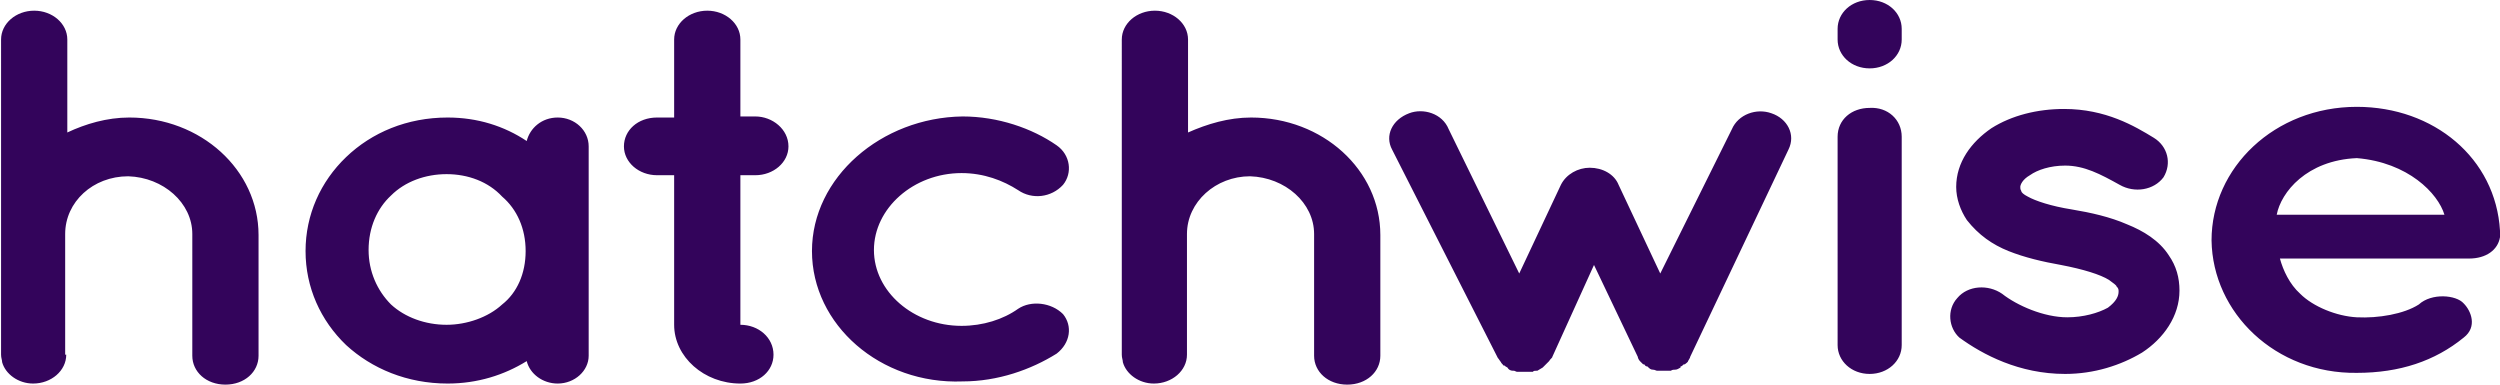 <?xml version="1.0" encoding="UTF-8"?>
<svg xmlns="http://www.w3.org/2000/svg" xmlns:xlink="http://www.w3.org/1999/xlink" version="1.1" id="Layer_1" x="0px" y="0px" viewBox="0 0 234 36" style="enable-background:new 0 0 234 36;" xml:space="preserve">
<style type="text/css">
	.st0{fill:#33045B;}
</style>
<path class="st0" d="M6.2,33.2c0,1.5-1.4,2.7-3.1,2.7c-1.4,0-2.6-0.9-2.9-2c0-0.2-0.1-0.4-0.1-0.7V3.7c0-1.5,1.4-2.7,3.1-2.7  c1.7,0,3.1,1.2,3.1,2.7v8.7C8,11.6,10,11,12.1,11c6.7,0,12.1,4.9,12.1,11v11.3c0,1.5-1.3,2.7-3.1,2.7s-3.1-1.2-3.1-2.7V21.9  c0-2.9-2.7-5.3-6-5.4c-3.3,0-5.9,2.4-5.9,5.4V33.2z M55.1,23.5v9.8c0,1.4-1.3,2.6-2.9,2.6c-1.4,0-2.6-0.9-2.9-2.1  c-2.1,1.3-4.6,2.1-7.4,2.1c-3.8,0-7.1-1.4-9.5-3.6c-2.4-2.3-3.8-5.4-3.8-8.8c0-3.4,1.4-6.5,3.8-8.8c2.4-2.3,5.7-3.7,9.5-3.7  c2.8,0,5.3,0.8,7.4,2.2c0.3-1.2,1.4-2.2,2.9-2.2c1.6,0,2.9,1.2,2.9,2.7V23.5z M49.2,23.5c0-2.1-0.8-3.9-2.2-5.1  c-1.3-1.4-3.2-2.1-5.2-2.1c-2,0-3.9,0.7-5.2,2c-1.3,1.2-2.1,3-2.1,5.1c0,2,0.8,3.8,2.1,5.1c1.3,1.2,3.2,1.9,5.2,1.9  c1.9,0,3.9-0.7,5.2-1.9C48.4,27.4,49.2,25.6,49.2,23.5z M73.8,13.7c0,1.5-1.4,2.7-3.1,2.7h-1.4v14c1.7,0,3.1,1.2,3.1,2.8  c0,1.5-1.3,2.7-3.1,2.7c-3.4,0-6.2-2.5-6.2-5.5v-14h-1.6c-1.7,0-3.1-1.2-3.1-2.7c0-1.5,1.3-2.7,3.1-2.7h1.6V3.7  c0-1.5,1.4-2.7,3.1-2.7s3.1,1.2,3.1,2.7v7.2h1.4C72.3,10.9,73.8,12.1,73.8,13.7z M76,23.5c0-6.9,6.5-12.5,14.1-12.6  c3.3,0,6.5,1.1,8.8,2.7c1.3,0.9,1.5,2.6,0.6,3.7c-1.1,1.2-2.9,1.4-4.2,0.5c-1.4-0.9-3.2-1.6-5.3-1.6c-4.5,0-8.2,3.3-8.2,7.2  s3.7,7.1,8.2,7.1c2,0,3.9-0.6,5.3-1.6c1.2-0.8,3.1-0.6,4.2,0.5c0.9,1.1,0.7,2.7-0.6,3.7c-2.4,1.5-5.5,2.6-8.8,2.6  C82.4,36,76,30.4,76,23.5z M111.1,33.2c0,1.5-1.4,2.7-3.1,2.7c-1.4,0-2.6-0.9-2.9-2c0-0.2-0.1-0.4-0.1-0.7V3.7  c0-1.5,1.4-2.7,3.1-2.7c1.7,0,3.1,1.2,3.1,2.7v8.7c1.8-0.8,3.8-1.4,5.9-1.4c6.7,0,12.1,4.9,12.1,11v11.3c0,1.5-1.3,2.7-3.1,2.7  s-3.1-1.2-3.1-2.7V21.9c0-2.9-2.7-5.3-6-5.4c-3.2,0-5.9,2.4-5.9,5.4V33.2z M167.4,14l-9.2,19.4c0,0.1-0.1,0.2-0.2,0.4c0,0,0,0,0,0  c0,0.1-0.2,0.2-0.3,0.3c0,0-0.1,0-0.1,0c-0.1,0.1-0.2,0.2-0.3,0.2c0,0,0,0,0,0.1c-0.2,0.1-0.3,0.2-0.5,0.2c0,0,0,0,0,0  c-0.1,0-0.3,0-0.4,0.1c0,0,0,0-0.1,0c-0.2,0-0.3,0-0.6,0c-0.2,0-0.3,0-0.5,0c0,0,0,0-0.1,0c-0.1,0-0.2-0.1-0.4-0.1c0,0,0,0,0,0  c0,0,0,0,0,0c-0.2,0-0.3-0.1-0.5-0.3c0,0,0,0,0,0c-0.2,0-0.2-0.1-0.3-0.2c0,0-0.1,0-0.1,0c-0.1-0.1-0.2-0.2-0.3-0.3c0,0,0,0,0,0  c-0.1-0.1-0.2-0.3-0.2-0.4l-4.1-8.6l-3.9,8.6c0,0.1-0.2,0.2-0.3,0.4v0c-0.1,0.1-0.2,0.2-0.3,0.3c0,0,0,0,0,0  c-0.1,0.1-0.2,0.2-0.3,0.3c-0.2,0.1-0.3,0.2-0.5,0.3h-0.1c0,0,0,0,0,0c-0.1,0-0.3,0-0.3,0.1c-0.1,0-0.1,0-0.1,0c-0.2,0-0.4,0-0.6,0  c-0.2,0-0.4,0-0.6,0c0,0,0,0-0.2,0c-0.1,0-0.2-0.1-0.3-0.1c0,0,0,0-0.1,0c-0.2,0-0.4-0.1-0.5-0.3c0,0,0,0,0,0c0,0-0.2-0.1-0.3-0.2  c0,0,0,0-0.1,0c0-0.1-0.2-0.2-0.2-0.3c0,0,0,0,0,0c-0.1-0.1-0.2-0.3-0.3-0.4L130.3,14c-0.7-1.3,0-2.8,1.6-3.4c1.3-0.5,3.1,0,3.7,1.5  l6.6,13.5l3.9-8.3c0.5-1,1.6-1.6,2.7-1.6c1.2,0,2.3,0.6,2.7,1.6l3.9,8.3l6.7-13.5c0.6-1.4,2.3-2,3.7-1.5  C167.3,11.1,168.1,12.6,167.4,14z M178,3.7c0,1.5-1.3,2.7-3,2.7c-1.7,0-3-1.2-3-2.7v-1c0-1.5,1.3-2.7,3-2.7c1.7,0,3,1.2,3,2.7V3.7z   M178,12.8v19.5c0,1.5-1.3,2.7-3,2.7c-1.7,0-3-1.2-3-2.7V12.8c0-1.6,1.3-2.7,3-2.7C176.7,10,178,11.2,178,12.8z M183.2,27.9  c1-1.2,2.9-1.3,4.2-0.4c1.4,1.1,3.9,2.2,6.1,2.2c1.5,0,2.9-0.4,3.8-0.9c0.8-0.6,1-1.1,1-1.5c0-0.2,0-0.3-0.2-0.5  c0-0.1-0.3-0.3-0.7-0.6c-0.8-0.5-2.4-1-4.5-1.4h0c-1.7-0.3-3.4-0.7-4.9-1.3c-1.5-0.6-2.8-1.5-3.9-2.9c-0.6-0.9-1-2-1-3.1  c0-2.3,1.4-4.2,3.3-5.5c1.9-1.2,4.3-1.8,6.8-1.8c3.9,0,6.6,1.6,8.4,2.7c1.3,0.8,1.7,2.4,0.9,3.7c-0.9,1.2-2.7,1.5-4.1,0.7  c-1.8-1-3.3-1.8-5.1-1.8c-1.4,0-2.6,0.4-3.3,0.9c-0.7,0.4-0.9,0.9-0.9,1.1c0,0.2,0,0.2,0.1,0.4c0,0.1,0.2,0.3,0.6,0.5  c0.7,0.4,2.2,0.9,4.1,1.2l0,0h0c1.8,0.3,3.6,0.7,5.2,1.4c1.5,0.6,3,1.5,3.9,2.9c0.7,1,1,2.1,1,3.3c0,2.4-1.5,4.5-3.5,5.8  c-2,1.2-4.5,2-7.2,2c-4.3,0-7.7-1.8-9.9-3.4C182.4,30.7,182.2,29,183.2,27.9z M207,22.5c0-6.8,5.9-12.5,13.6-12.5  c7.2,0,13,4.8,13.4,11.6c0,0,0,0.1,0,0.2c0,0.1,0,0.3,0,0.4c-0.2,1.2-1.3,2-2.9,2h-17.7c0.3,1.1,0.9,2.4,1.9,3.3  c1.2,1.2,3.4,2.1,5.3,2.2c2,0.1,4.4-0.3,5.8-1.2c1.2-1.1,3.5-0.9,4.2-0.1c0.7,0.7,1.3,2.2,0,3.2c-2.7,2.2-6,3.3-10,3.3  C213,35,207.1,29.3,207,22.5z M213.1,20.1h15.7c-0.6-2-3.4-4.9-8.2-5.3C215.9,15,213.5,18,213.1,20.1z"></path>
</svg>
